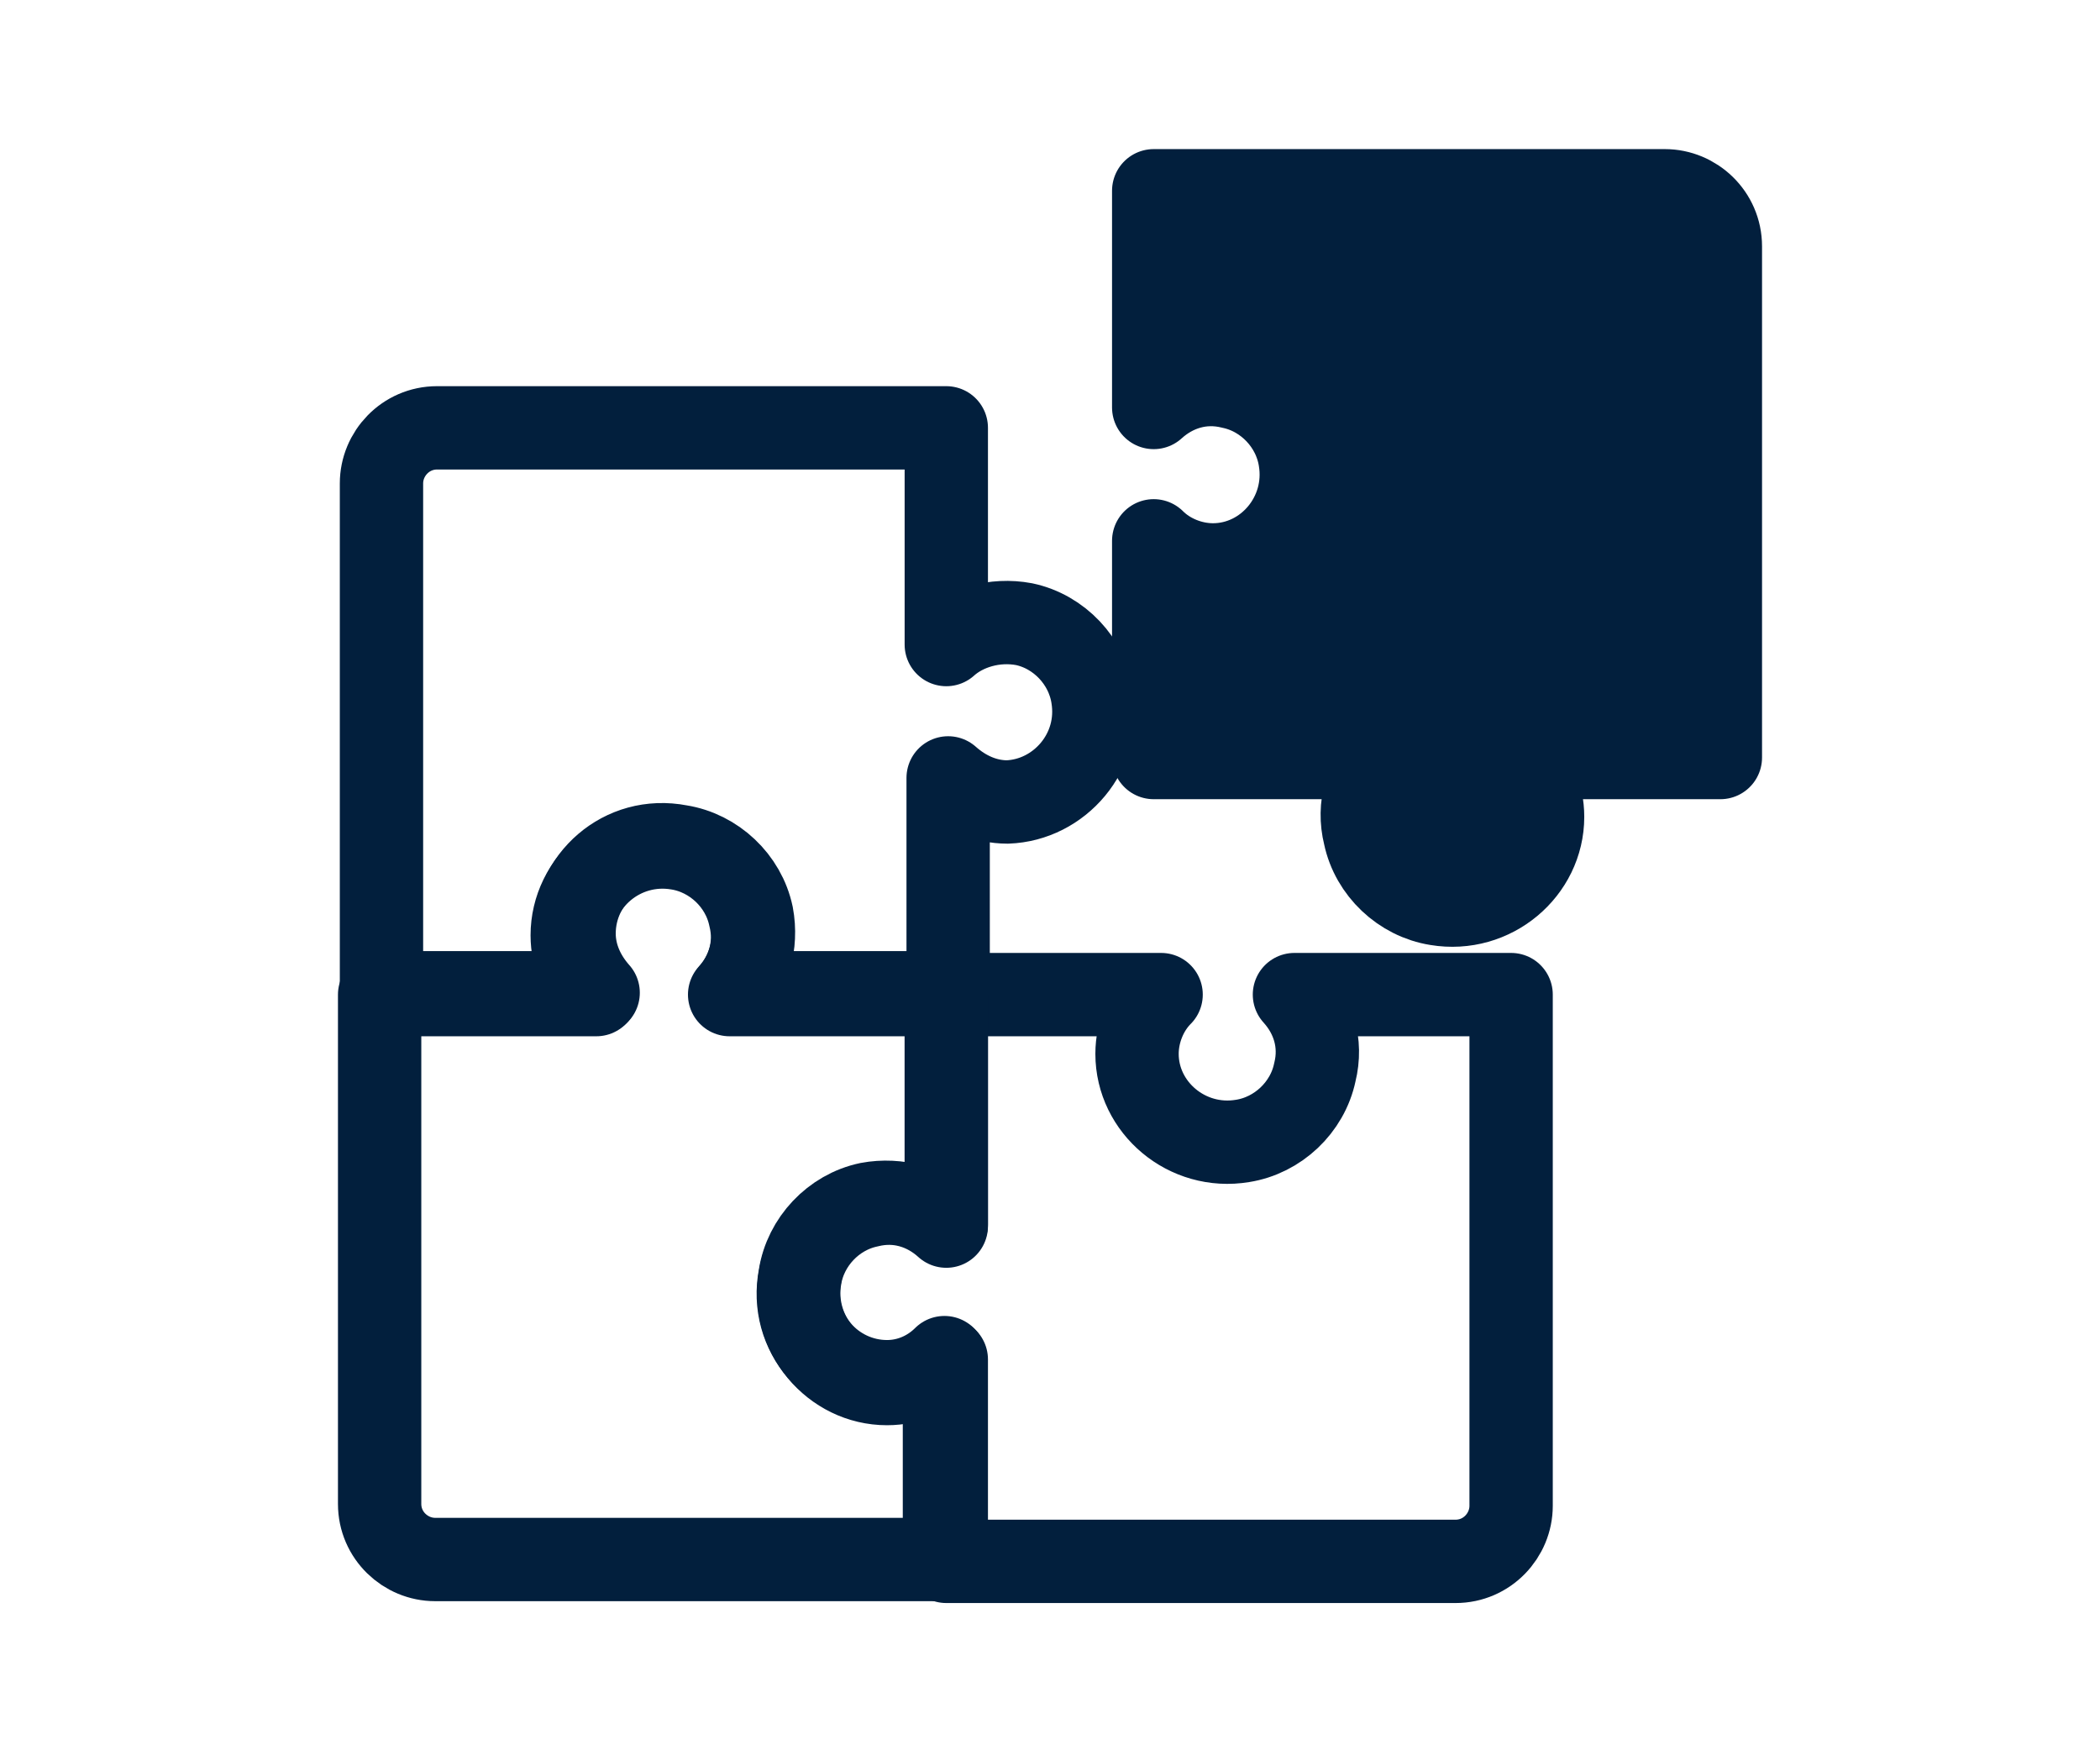 <?xml version="1.0" encoding="utf-8"?>
<!-- Generator: Adobe Illustrator 24.0.3, SVG Export Plug-In . SVG Version: 6.00 Build 0)  -->
<svg version="1.1" id="レイヤー_1" xmlns="http://www.w3.org/2000/svg" xmlns:xlink="http://www.w3.org/1999/xlink" x="0px"
	 y="0px" viewBox="0 0 113.4 94.5" style="enable-background:new 0 0 113.4 94.5;" xml:space="preserve">
<style type="text/css">
	.st0{fill:#021F3D;stroke:#021F3D;stroke-width:4.5;stroke-linecap:round;stroke-linejoin:round;stroke-miterlimit:10;}
	.st1{fill:none;stroke:#021F3D;stroke-width:4.5;stroke-linecap:round;stroke-linejoin:round;stroke-miterlimit:10;}
</style>
<g>
	<path class="st0" d="M62.3,22c1.1-1,2.6-1.5,4.2-1.1c1.9,0.4,3.4,2,3.7,3.9c0.5,3-1.8,5.7-4.7,5.7c-1.2,0-2.4-0.5-3.2-1.3v11.7
		h12.5c-1,1.1-1.5,2.6-1.1,4.2c0.4,1.9,2,3.4,3.9,3.7c3,0.5,5.7-1.8,5.7-4.7c0-1.2-0.5-2.4-1.3-3.2h10.9V13.3c0-1.7-1.4-3-3-3H62.3
		V22z"/>
	<path class="st1" d="M59,37.6c-0.3-1.9-1.8-3.5-3.7-3.9c-1.6-0.3-3.2,0.2-4.2,1.1V23.1H23.6c-1.7,0-3,1.4-3,3v27.5h11.7
		c-0.8-0.9-1.3-2-1.3-3.2c0-2.9,2.6-5.3,5.7-4.7c1.9,0.3,3.5,1.8,3.9,3.7c0.3,1.6-0.2,3.2-1.1,4.2h11.7V42c0.9,0.8,2,1.3,3.2,1.3
		C57.2,43.2,59.5,40.6,59,37.6z"/>
	<path class="st1" d="M69.9,53.7c1,1.1,1.5,2.6,1.1,4.2c-0.4,1.9-2,3.4-3.9,3.7c-3,0.5-5.7-1.8-5.7-4.7c0-1.2,0.5-2.4,1.3-3.2H51.1
		v12.5c-1.1-1-2.6-1.5-4.2-1.1c-1.9,0.4-3.4,2-3.7,3.9c-0.5,3,1.8,5.7,4.7,5.7c1.2,0,2.4-0.5,3.2-1.3v10.9h27.5c1.7,0,3-1.4,3-3
		V53.7H69.9z"/>
	<path class="st1" d="M47.9,74.6c-2.9,0-5.3-2.6-4.7-5.7c0.3-1.9,1.8-3.5,3.7-3.9c1.6-0.3,3.2,0.2,4.2,1.1V53.7H39.4
		c1-1.1,1.5-2.6,1.1-4.2c-0.4-1.9-2-3.4-3.9-3.7c-3-0.5-5.7,1.8-5.7,4.7c0,1.2,0.5,2.4,1.3,3.2H20.5v27.5c0,1.7,1.4,3,3,3h27.5V73.3
		C50.2,74.1,49.1,74.6,47.9,74.6z"/>
</g>
</svg>
